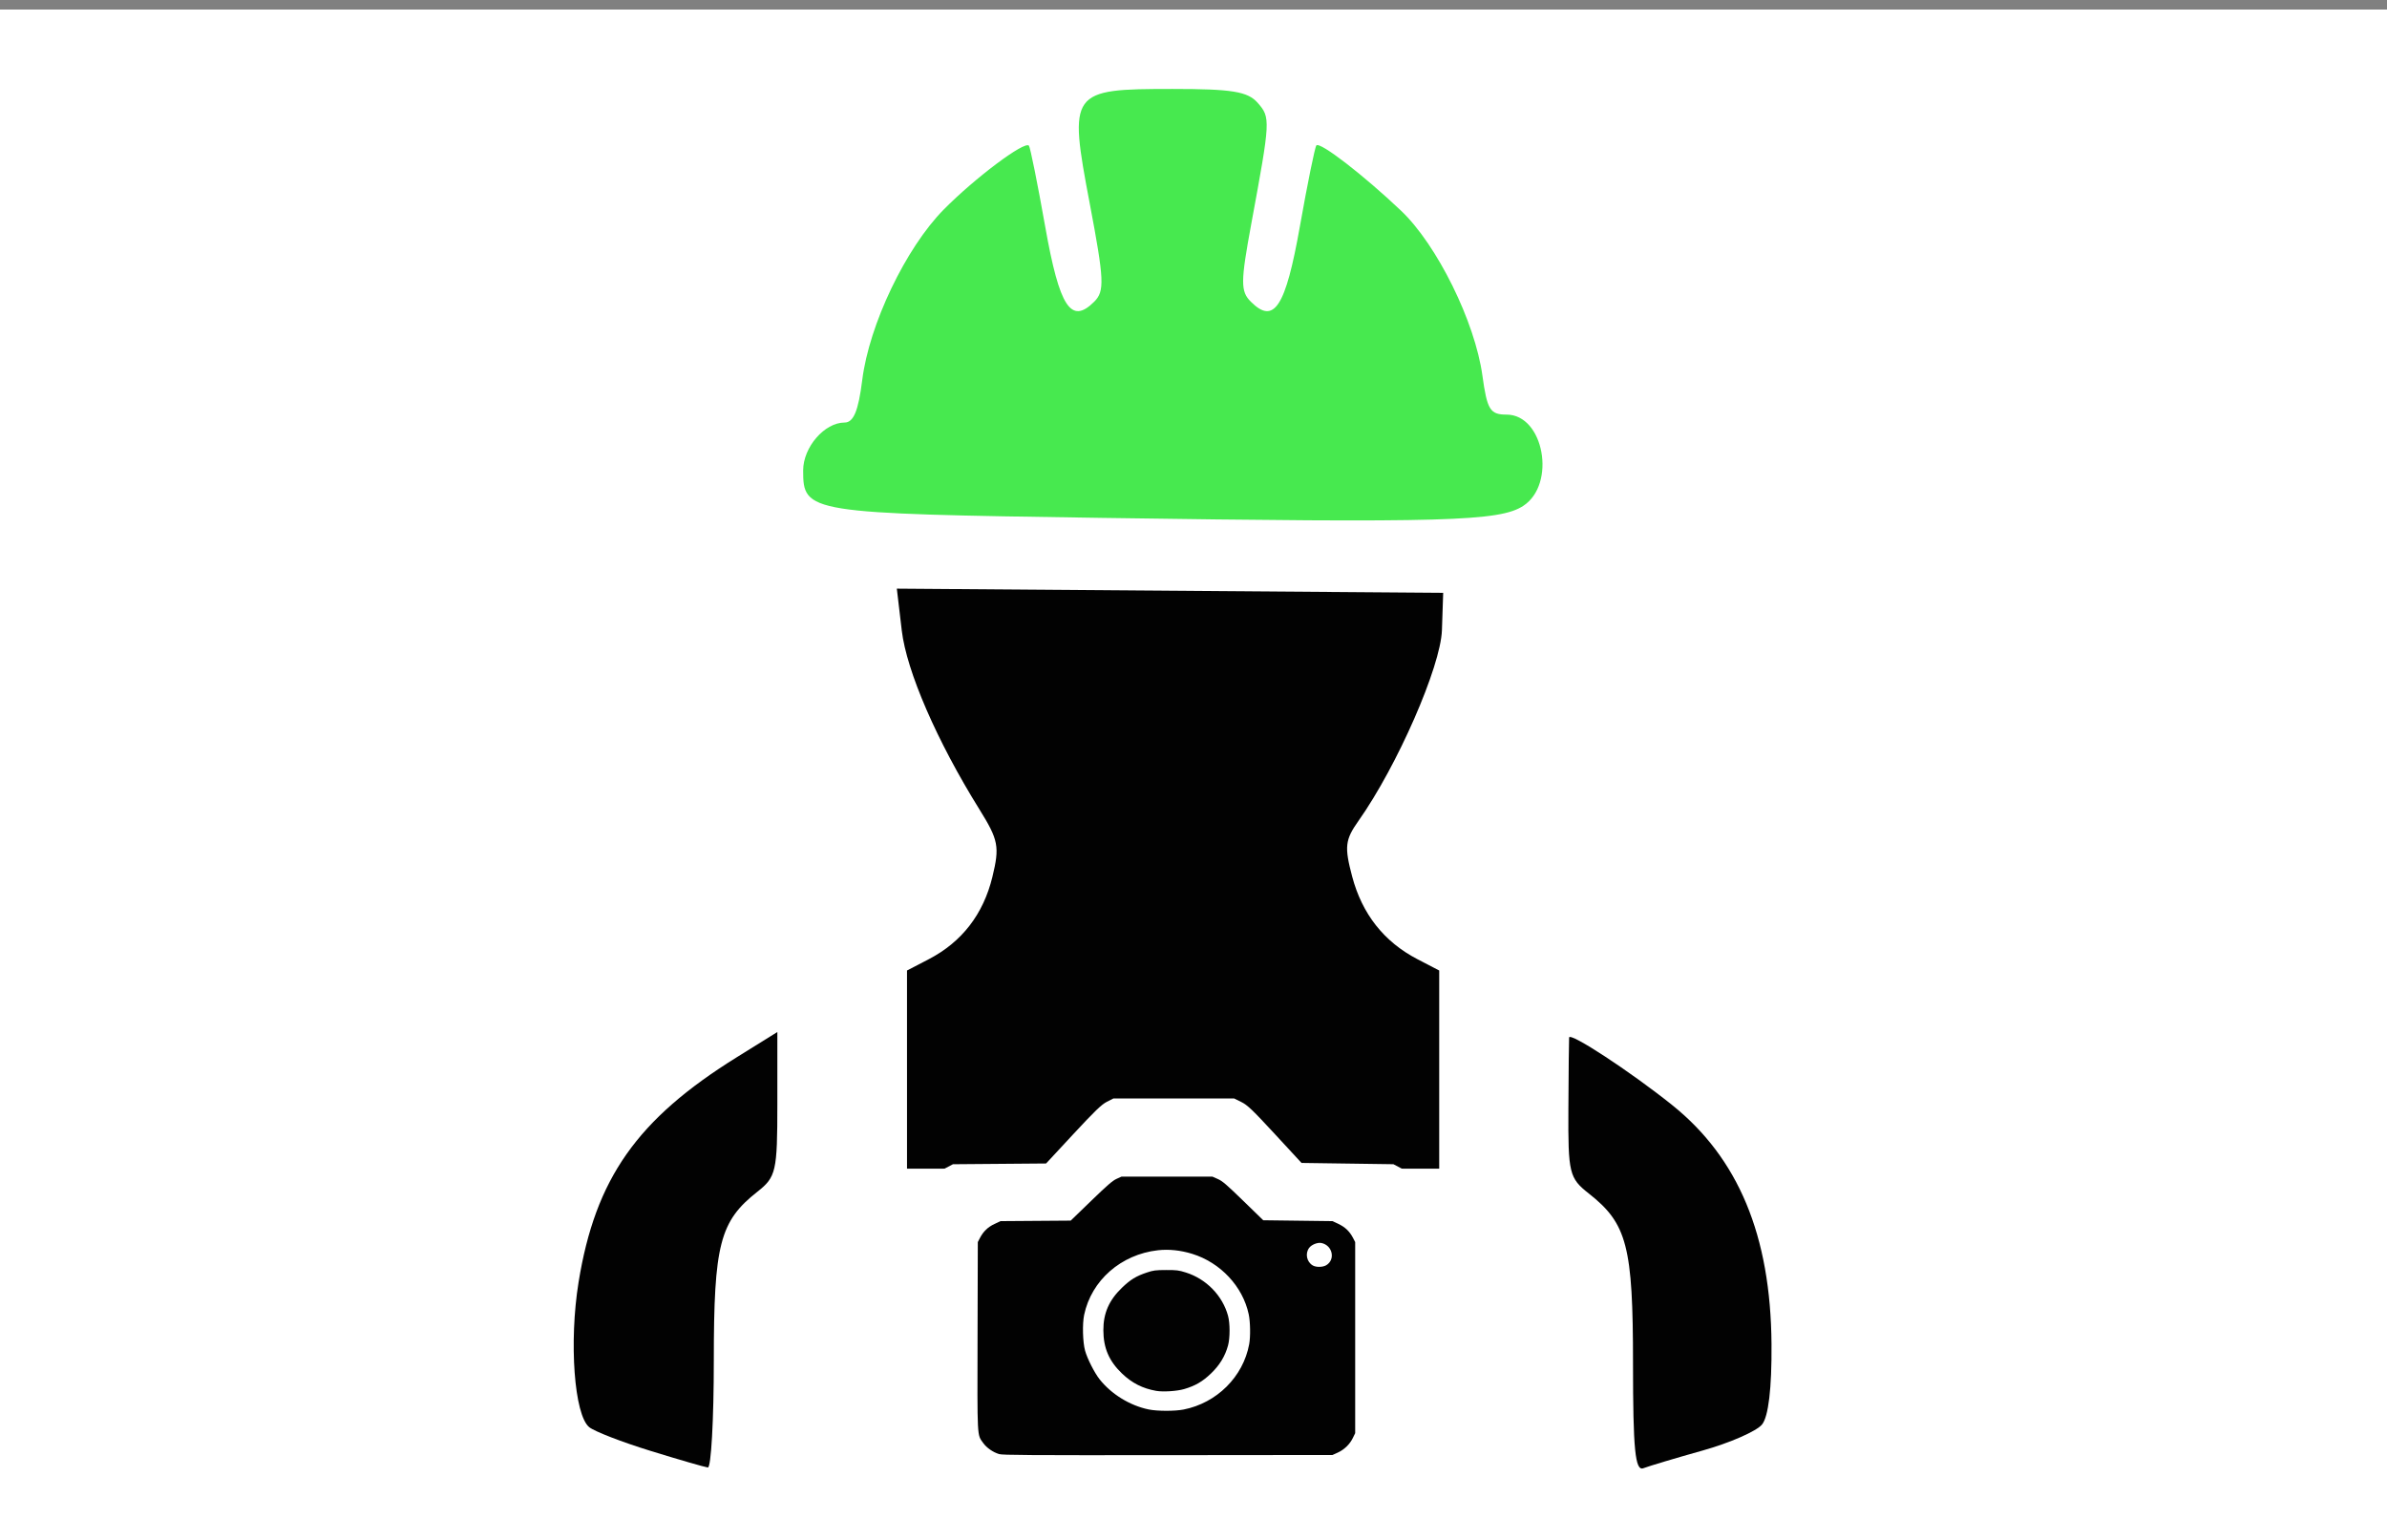 <?xml version="1.0" encoding="UTF-8" standalone="no"?>
<!-- Created with Inkscape (http://www.inkscape.org/) -->

<svg
   xmlns:dc="http://purl.org/dc/elements/1.1/"
   xmlns:cc="http://creativecommons.org/ns#"
   xmlns:rdf="http://www.w3.org/1999/02/22-rdf-syntax-ns#"
   xmlns:svg="http://www.w3.org/2000/svg"
   xmlns="http://www.w3.org/2000/svg"
   xmlns:sodipodi="http://sodipodi.sourceforge.net/DTD/sodipodi-0.dtd"
   xmlns:inkscape="http://www.inkscape.org/namespaces/inkscape"
   id="svg2"
   version="1.1"
   inkscape:version="0.91 r13725"
   width="296"
   height="191"
   viewBox="0 0 296 191"
   sodipodi:docname="aannemer-toezicht-onderhoud-en-verbouwingen.svg">
  <rect x="0" y="0" width="296" height="191" fill="#808080" stroke="none"/>
  <defs
     id="defs6" />
  <sodipodi:namedview
     pagecolor="#ffffff"
     bordercolor="#666666"
     borderopacity="1"
     objecttolerance="10"
     gridtolerance="10"
     guidetolerance="10"
     inkscape:pageopacity="0"
     inkscape:pageshadow="2"
     inkscape:window-width="1600"
     inkscape:window-height="847"
     id="namedview4"
     showgrid="false"
     borderlayer="true"
     inkscape:zoom="3.0099816"
     inkscape:cx="139.83258"
     inkscape:cy="94.735872"
     inkscape:window-x="0"
     inkscape:window-y="0"
     inkscape:window-maximized="1"
     inkscape:current-layer="svg2" />
  <rect
     style="fill:#ffffff;fill-opacity:1"
     id="rect4181"
     width="298.819"
     height="192.635"
     x="-0.94"
     y="1.184" />
  <g
     id="g4156"
     transform="matrix(0.788,0,0,0.788,-3.424,-11.729)">
    <path
       inkscape:connector-curvature="0"
       id="path4167"
       d="m 261.328,229.502 c 0,-18.492 -0.922,-22.041 -6.964,-26.793 -3.072,-2.417 -3.26,-3.192 -3.207,-13.235 0.031,-5.868 0.082,-10.957 0.114,-11.311 0.079,-0.898 9.597,5.336 16.159,10.583 10.488,8.388 15.565,20.579 15.693,37.679 0.052,6.944 -0.48,11.42 -1.504,12.654 -0.871,1.05 -5.06,2.884 -9.309,4.076 -4.249,1.192 -8.458,2.449 -9.354,2.792 -1.289,0.495 -1.628,-2.935 -1.628,-16.446 z"
       style="fill:#020202" />
    <path
       inkscape:connector-curvature="0"
       id="path4140-3"
       d="m 147.078,183.213 0,-15.593 3.438,-1.788 c 5.196,-2.703 8.571,-7.07 9.998,-12.938 1.159,-4.766 0.958,-5.814 -2.036,-10.625 -6.702,-10.769 -11.469,-21.751 -12.226,-28.167 l -0.776,-6.579 42.989,0.329 42.989,0.329 -0.197,5.879 c -0.193,5.744 -7.045,21.399 -13.141,30.021 -2.103,2.974 -2.226,4.07 -0.984,8.75 1.567,5.904 5.014,10.273 10.259,13.001 l 3.438,1.788 0,15.593 0,15.593 -41.875,0 -41.875,0 0,-15.593 z"
       style="fill:#020202" />
    <path
       id="path4169"
       d="m 106.675,243.206 c -4.469,-1.379 -8.793,-3.054 -9.608,-3.721 -2.353,-1.923 -3.196,-13.386 -1.676,-22.794 2.638,-16.331 9.199,-25.662 24.911,-35.429 l 6.373,-3.962 0,11.331 c 0,10.621 -0.197,11.486 -3.15,13.809 -5.91,4.649 -6.85,8.295 -6.85,26.57 0,9.315 -0.422,16.884 -0.938,16.82 -0.516,-0.064 -4.594,-1.245 -9.062,-2.625 z"
       style="fill:#020202"
       inkscape:connector-curvature="0" />
    <path
       id="path4142-3"
       d="m 177.488,96.383 c -46.122,-0.676 -46.753,-0.777 -46.753,-7.459 0,-3.659 3.355,-7.541 6.517,-7.541 1.414,0 2.174,-1.83 2.782,-6.702 1.09,-8.726 6.854,-20.778 12.829,-26.825 4.915,-4.975 12.728,-10.833 13.399,-10.047 0.211,0.247 1.363,5.974 2.56,12.726 2.254,12.713 4.063,15.484 7.721,11.826 1.652,-1.652 1.572,-3.405 -0.703,-15.406 -3.366,-17.758 -3.139,-18.072 13.021,-18.072 9.377,0 11.84,0.402 13.404,2.188 2.034,2.322 2.017,2.646 -0.992,18.942 -1.715,9.285 -1.724,10.719 -0.085,12.358 3.648,3.648 5.459,0.868 7.711,-11.835 1.197,-6.752 2.366,-12.496 2.598,-12.764 0.549,-0.635 7.366,4.62 13.326,10.271 5.661,5.368 11.638,17.48 12.802,25.938 0.743,5.402 1.208,6.153 3.81,6.153 5.858,0 7.856,10.932 2.624,14.36 -3.722,2.439 -12.376,2.684 -66.57,1.89 z"
       style="fill:#47e94f"
       inkscape:connector-curvature="0" />
  </g>
  <path
     style="fill:#ffffff;fill-opacity:1"
     d="m 117.932,187.076 c -1,-0.331 -2.055,-1.153 -2.627,-2.049 -0.998,-1.563 -0.955,-0.637 -0.91,-19.627 l 0.041,-17.181 0.345,-0.742 c 0.558,-1.198 1.301,-1.998 2.388,-2.571 l 1,-0.527 5.776,-0.047 5.776,-0.047 3.353,-3.614 c 2.664,-2.871 3.523,-3.7 4.176,-4.032 l 0.823,-0.418 7.48,0 7.48,0 0.898,0.443 c 0.76,0.375 1.4,0.987 4.181,3.999 l 3.283,3.555 5.697,0.08 5.697,0.08 1,0.527 c 1.087,0.572 1.83,1.373 2.388,2.571 l 0.345,0.742 0,17.514 0,17.514 -0.396,0.903 c -0.504,1.15 -1.423,2.132 -2.499,2.672 l -0.845,0.424 -27.077,0.03 c -23.123,0.025 -27.178,-0.003 -27.77,-0.199 z"
     id="path4170"
     inkscape:connector-curvature="0" />
  <path
     inkscape:connector-curvature="0"
     id="path4140"
     d="m 123.888,180.321 c -0.754,-0.224 -1.549,-0.78 -1.98,-1.386 -0.752,-1.057 -0.72,-0.431 -0.686,-13.279 l 0.031,-11.624 0.26,-0.502 c 0.42,-0.811 0.98,-1.352 1.8,-1.739 l 0.754,-0.356 4.353,-0.032 4.353,-0.032 2.528,-2.445 c 2.008,-1.942 2.655,-2.503 3.148,-2.728 l 0.62,-0.283 5.638,0 5.638,0 0.677,0.3 c 0.573,0.254 1.055,0.668 3.151,2.705 l 2.475,2.406 4.294,0.054 4.294,0.054 0.754,0.356 c 0.819,0.387 1.38,0.929 1.8,1.739 l 0.26,0.502 0,11.85 0,11.85 -0.299,0.611 c -0.38,0.778 -1.072,1.443 -1.884,1.808 l -0.637,0.287 -20.409,0.02 c -17.429,0.017 -20.486,-0.003 -20.931,-0.135 z m 22.881,-5.521 c 4.123,-0.811 7.392,-4.066 8.136,-8.1 0.173,-0.94 0.145,-2.761 -0.059,-3.718 -0.732,-3.446 -3.502,-6.407 -7.008,-7.49 -1.444,-0.446 -2.899,-0.597 -4.263,-0.443 -4.564,0.517 -8.232,3.731 -9.134,8.005 -0.237,1.121 -0.178,3.386 0.115,4.45 0.269,0.978 1.162,2.738 1.795,3.54 1.463,1.853 3.771,3.271 6.099,3.747 1.068,0.219 3.228,0.223 4.318,0.009 z m -3.386,-2.314 c -1.691,-0.297 -3.015,-0.969 -4.261,-2.165 -1.598,-1.534 -2.294,-3.155 -2.299,-5.36 -0.004,-2.105 0.701,-3.72 2.297,-5.256 1.067,-1.027 1.761,-1.452 3.106,-1.9 0.802,-0.267 1.065,-0.301 2.368,-0.306 1.321,-0.005 1.564,0.026 2.464,0.309 2.528,0.795 4.544,2.866 5.224,5.367 0.255,0.936 0.255,2.741 9.6e-4,3.679 -0.358,1.32 -1.041,2.445 -2.105,3.466 -1.051,1.009 -1.952,1.534 -3.33,1.94 -0.886,0.261 -2.619,0.374 -3.466,0.225 z m 21.065,-15.574 c 1.184,-0.693 0.806,-2.475 -0.585,-2.764 -0.472,-0.098 -1.223,0.2 -1.523,0.604 -0.518,0.698 -0.307,1.731 0.445,2.178 0.408,0.243 1.231,0.234 1.663,-0.019 z"
     style="fill:#020202" />
</svg>
